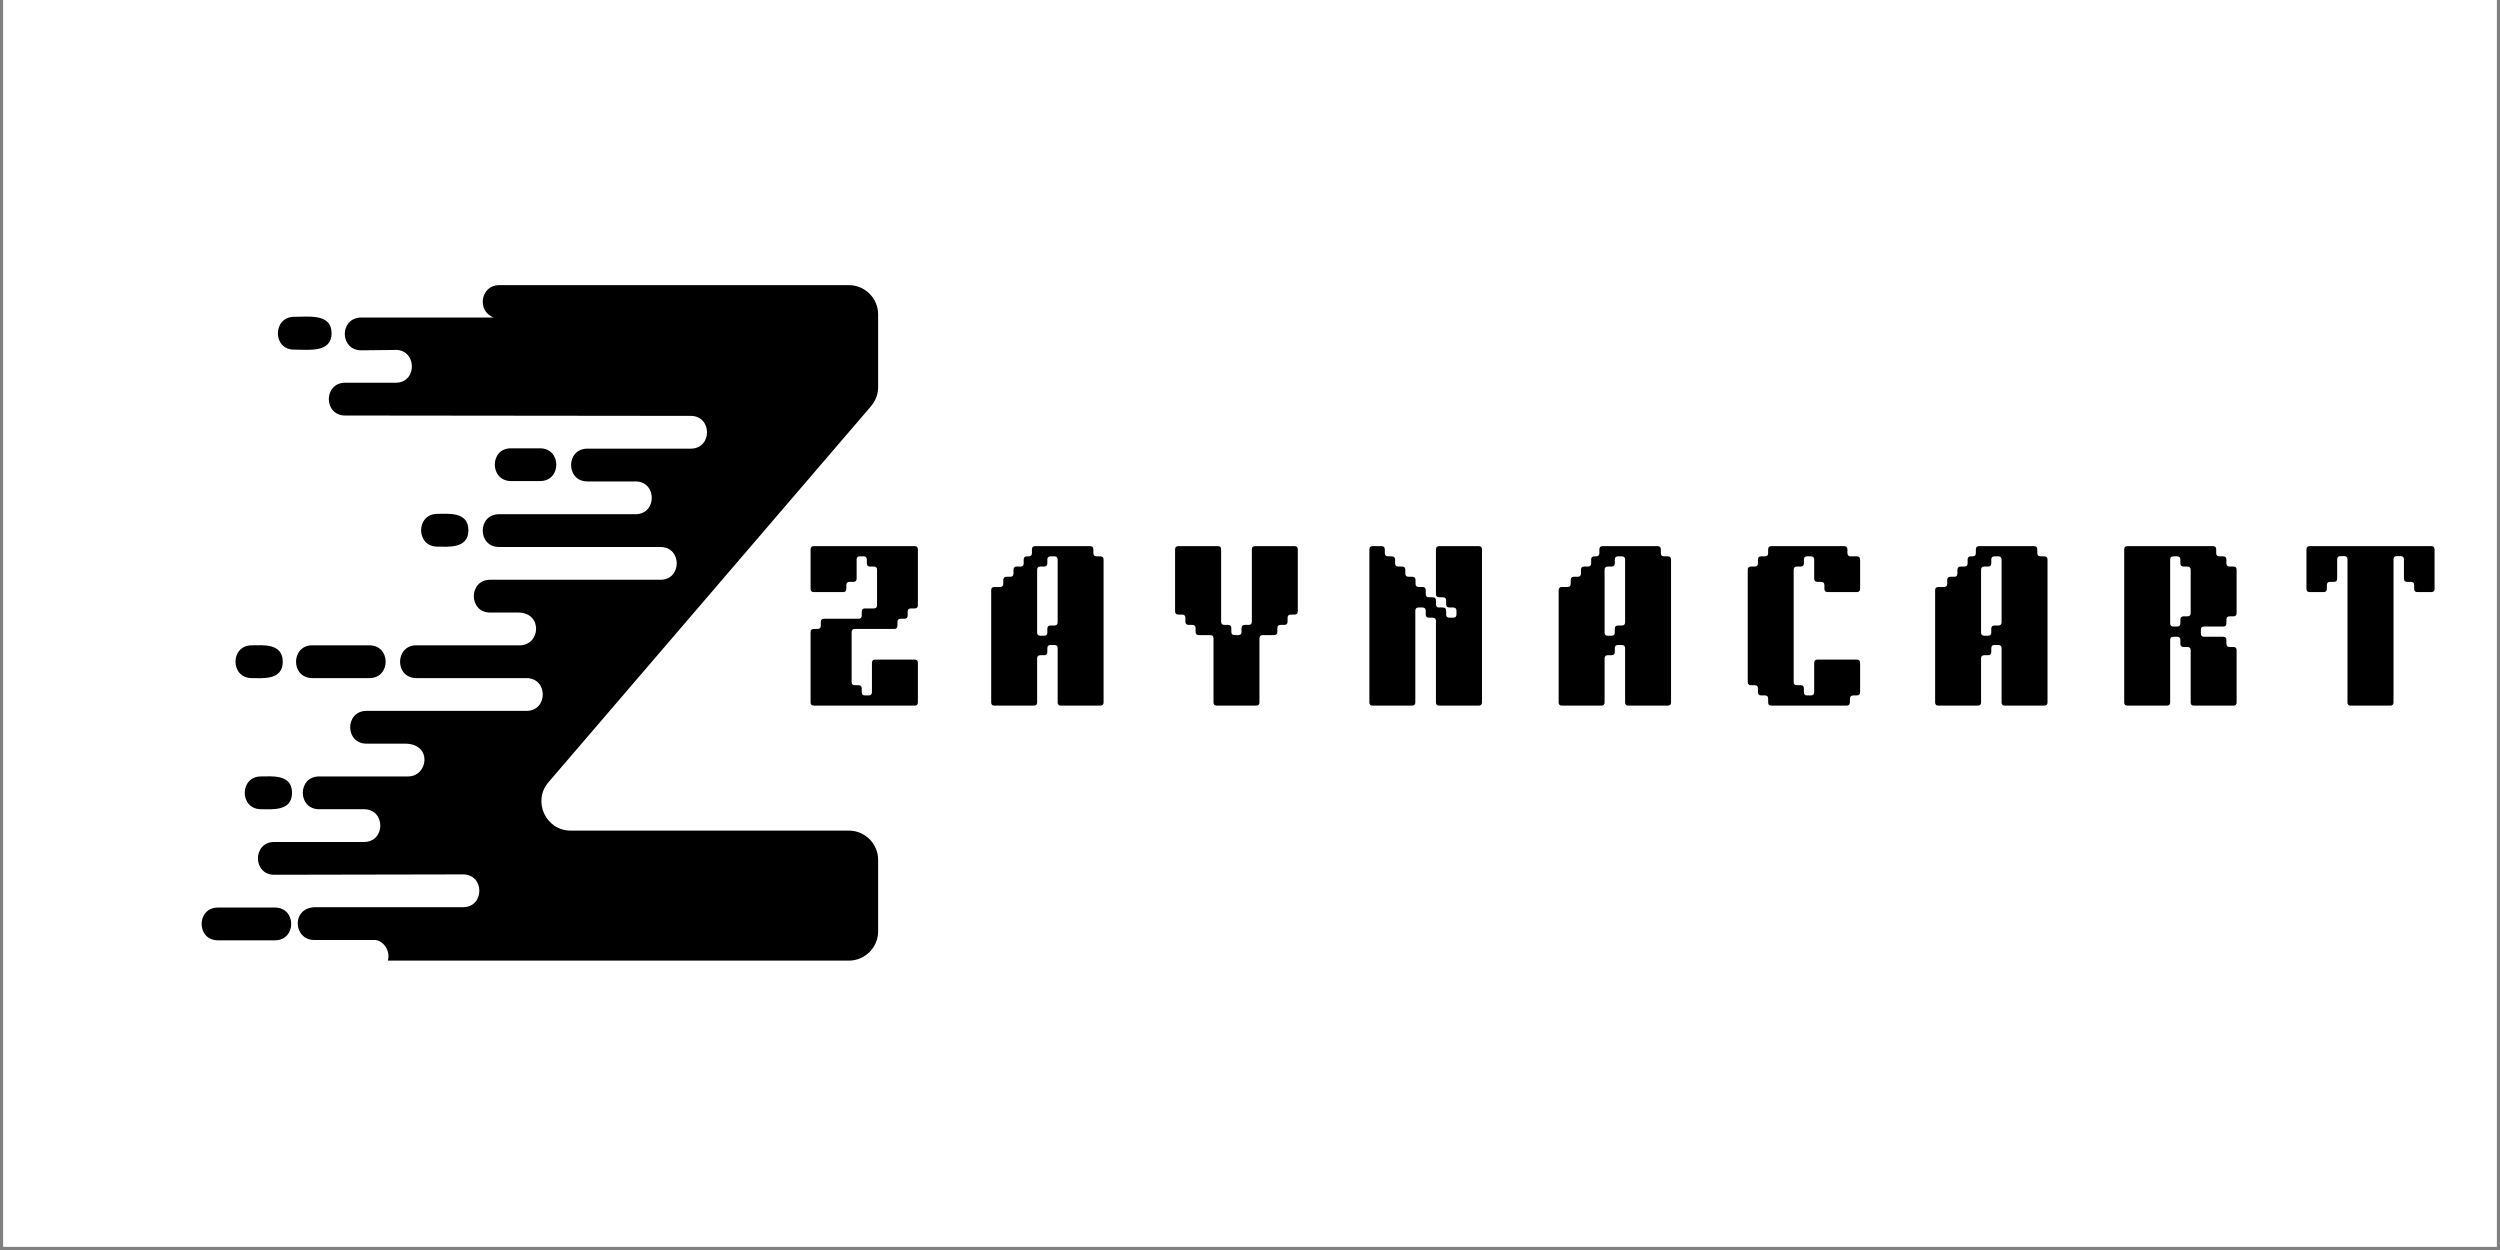 <svg version="1.2" preserveAspectRatio="xMidYMid meet" height="250" viewBox="0 0 375 187.5" zoomAndPan="magnify" width="500" xmlns:xlink="http://www.w3.org/1999/xlink" xmlns="http://www.w3.org/2000/svg"><rect x="0" y="0" width="375" height="187.5" fill="#808080" stroke="none"/><defs><clipPath id="ba548830f2"><path d="M 0.5 0 L 374.5 0 L 374.5 187 L 0.5 187 Z M 0.5 0"></path></clipPath><clipPath id="2187dae349"><path d="M 30 42.566 L 131.906 42.566 L 131.906 144.297 L 30 144.297 Z M 30 42.566"></path></clipPath></defs><g id="1cd89f7c5a"><g clip-path="url(#ba548830f2)" clip-rule="nonzero"><path d="M 0.5 0 L 374.5 0 L 374.5 187 L 0.5 187 Z M 0.5 0" style="stroke:none;fill-rule:nonzero;fill:#ffffff;fill-opacity:1;"></path><path d="M 0.5 0 L 374.5 0 L 374.5 187 L 0.5 187 Z M 0.5 0" style="stroke:none;fill-rule:nonzero;fill:#ffffff;fill-opacity:1;"></path></g><g style="fill:#000000;fill-opacity:1;"><g transform="translate(120.307, 105.843)"><path d="M 1.281 -0.484 L 1.281 -11.016 C 1.281 -11.336 1.441 -11.5 1.766 -11.5 L 2.328 -11.5 C 2.648 -11.5 2.812 -11.66 2.812 -11.984 L 2.812 -12.547 C 2.812 -12.867 2.973 -13.031 3.297 -13.031 L 8.469 -13.031 C 8.789 -13.031 8.953 -13.191 8.953 -13.516 L 8.953 -14.078 C 8.953 -14.41 9.113 -14.578 9.438 -14.578 L 10.766 -14.578 C 11.086 -14.578 11.25 -14.738 11.25 -15.062 L 11.25 -20.375 C 11.25 -20.695 11.086 -20.859 10.766 -20.859 L 10.203 -20.859 C 9.879 -20.859 9.719 -21.02 9.719 -21.344 L 9.719 -21.906 C 9.719 -22.227 9.555 -22.391 9.234 -22.391 L 8.672 -22.391 C 8.348 -22.391 8.188 -22.227 8.188 -21.906 L 8.188 -19.047 C 8.188 -18.723 8.02 -18.562 7.688 -18.562 L 7.125 -18.562 C 6.801 -18.562 6.641 -18.398 6.641 -18.078 L 6.641 -17.516 C 6.641 -17.191 6.477 -17.031 6.156 -17.031 L 1.766 -17.031 C 1.441 -17.031 1.281 -17.191 1.281 -17.516 L 1.281 -23.438 C 1.281 -23.758 1.441 -23.922 1.766 -23.922 L 16.891 -23.922 C 17.211 -23.922 17.375 -23.758 17.375 -23.438 L 17.375 -15.062 C 17.375 -14.738 17.211 -14.578 16.891 -14.578 L 16.328 -14.578 C 16.004 -14.578 15.844 -14.41 15.844 -14.078 L 15.844 -13.516 C 15.844 -13.191 15.68 -13.031 15.359 -13.031 L 14.797 -13.031 C 14.473 -13.031 14.312 -12.867 14.312 -12.547 L 14.312 -11.984 C 14.312 -11.66 14.148 -11.5 13.828 -11.5 L 7.922 -11.5 C 7.598 -11.5 7.438 -11.336 7.438 -11.016 L 7.438 -3.547 C 7.438 -3.223 7.598 -3.062 7.922 -3.062 L 8.469 -3.062 C 8.789 -3.062 8.953 -2.898 8.953 -2.578 L 8.953 -2.016 C 8.953 -1.691 9.113 -1.531 9.438 -1.531 L 10 -1.531 C 10.32 -1.531 10.484 -1.691 10.484 -2.016 L 10.484 -6.422 C 10.484 -6.742 10.645 -6.906 10.969 -6.906 L 16.891 -6.906 C 17.211 -6.906 17.375 -6.742 17.375 -6.422 L 17.375 -0.484 C 17.375 -0.16 17.211 0 16.891 0 L 1.766 0 C 1.441 0 1.281 -0.16 1.281 -0.484 Z M 1.281 -0.484" style="stroke:none"></path></g></g><g style="fill:#000000;fill-opacity:1;"><g transform="translate(146.882, 105.843)"><path d="M 1.797 -0.484 L 1.797 -17.312 C 1.797 -17.633 1.957 -17.797 2.281 -17.797 L 3.125 -17.797 C 3.445 -17.797 3.609 -17.957 3.609 -18.281 L 3.609 -18.844 C 3.609 -19.164 3.77 -19.328 4.094 -19.328 L 4.656 -19.328 C 4.977 -19.328 5.141 -19.488 5.141 -19.812 L 5.141 -20.375 C 5.141 -20.695 5.301 -20.859 5.625 -20.859 L 6.188 -20.859 C 6.508 -20.859 6.672 -21.02 6.672 -21.344 L 6.672 -21.906 C 6.672 -22.227 6.832 -22.391 7.156 -22.391 L 7.406 -22.391 C 7.738 -22.391 7.906 -22.551 7.906 -22.875 L 7.906 -23.438 C 7.906 -23.758 8.066 -23.922 8.391 -23.922 L 16.641 -23.922 C 16.961 -23.922 17.125 -23.758 17.125 -23.438 L 17.125 -22.875 C 17.125 -22.551 17.285 -22.391 17.609 -22.391 L 18.172 -22.391 C 18.492 -22.391 18.656 -22.227 18.656 -21.906 L 18.656 -0.484 C 18.656 -0.16 18.492 0 18.172 0 L 12.25 0 C 11.926 0 11.766 -0.16 11.766 -0.484 L 11.766 -8.609 C 11.766 -8.93 11.598 -9.094 11.266 -9.094 L 10.703 -9.094 C 10.379 -9.094 10.219 -8.93 10.219 -8.609 L 10.219 -8.047 C 10.219 -7.723 10.055 -7.562 9.734 -7.562 L 9.172 -7.562 C 8.848 -7.562 8.688 -7.398 8.688 -7.078 L 8.688 -0.484 C 8.688 -0.16 8.523 0 8.203 0 L 2.281 0 C 1.957 0 1.797 -0.16 1.797 -0.484 Z M 9.172 -10.484 L 9.734 -10.484 C 10.055 -10.484 10.219 -10.645 10.219 -10.969 L 10.219 -11.531 C 10.219 -11.852 10.379 -12.016 10.703 -12.016 L 11.266 -12.016 C 11.598 -12.016 11.766 -12.176 11.766 -12.5 L 11.766 -21.906 C 11.766 -22.227 11.598 -22.391 11.266 -22.391 L 10.703 -22.391 C 10.379 -22.391 10.219 -22.227 10.219 -21.906 L 10.219 -21.344 C 10.219 -21.02 10.055 -20.859 9.734 -20.859 L 9.172 -20.859 C 8.848 -20.859 8.688 -20.695 8.688 -20.375 L 8.688 -10.969 C 8.688 -10.645 8.848 -10.484 9.172 -10.484 Z M 9.172 -10.484" style="stroke:none"></path></g></g><g style="fill:#000000;fill-opacity:1;"><g transform="translate(175.246, 105.843)"><path d="M 6.781 -0.484 L 6.781 -10.094 C 6.781 -10.414 6.613 -10.578 6.281 -10.578 L 4.578 -10.578 C 4.254 -10.578 4.094 -10.738 4.094 -11.062 L 4.094 -11.625 C 4.094 -11.945 3.93 -12.109 3.609 -12.109 L 3.047 -12.109 C 2.723 -12.109 2.562 -12.273 2.562 -12.609 L 2.562 -13.172 C 2.562 -13.492 2.398 -13.656 2.078 -13.656 L 1.516 -13.656 C 1.18 -13.656 1.016 -13.816 1.016 -14.141 L 1.016 -23.438 C 1.016 -23.758 1.18 -23.922 1.516 -23.922 L 7.438 -23.922 C 7.758 -23.922 7.922 -23.758 7.922 -23.438 L 7.922 -12.609 C 7.922 -12.273 8.082 -12.109 8.406 -12.109 L 8.969 -12.109 C 9.289 -12.109 9.453 -11.945 9.453 -11.625 L 9.453 -11.062 C 9.453 -10.738 9.613 -10.578 9.938 -10.578 L 10.5 -10.578 C 10.82 -10.578 10.984 -10.738 10.984 -11.062 L 10.984 -11.625 C 10.984 -11.945 11.148 -12.109 11.484 -12.109 L 12.047 -12.109 C 12.367 -12.109 12.531 -12.273 12.531 -12.609 L 12.531 -23.438 C 12.531 -23.758 12.691 -23.922 13.016 -23.922 L 18.938 -23.922 C 19.258 -23.922 19.422 -23.758 19.422 -23.438 L 19.422 -14.141 C 19.422 -13.816 19.258 -13.656 18.938 -13.656 L 18.375 -13.656 C 18.051 -13.656 17.891 -13.492 17.891 -13.172 L 17.891 -12.609 C 17.891 -12.273 17.727 -12.109 17.406 -12.109 L 16.844 -12.109 C 16.52 -12.109 16.359 -11.945 16.359 -11.625 L 16.359 -11.062 C 16.359 -10.738 16.195 -10.578 15.875 -10.578 L 14.156 -10.578 C 13.832 -10.578 13.672 -10.414 13.672 -10.094 L 13.672 -0.484 C 13.672 -0.16 13.508 0 13.188 0 L 7.266 0 C 6.941 0 6.781 -0.16 6.781 -0.484 Z M 6.781 -0.484" style="stroke:none"></path></g></g><g style="fill:#000000;fill-opacity:1;"><g transform="translate(203.61, 105.843)"><path d="M 1.797 -0.484 L 1.797 -23.438 C 1.797 -23.758 1.957 -23.922 2.281 -23.922 L 3.625 -23.922 C 3.945 -23.922 4.109 -23.758 4.109 -23.438 L 4.109 -22.875 C 4.109 -22.551 4.27 -22.391 4.594 -22.391 L 5.156 -22.391 C 5.488 -22.391 5.656 -22.227 5.656 -21.906 L 5.656 -21.344 C 5.656 -21.02 5.816 -20.859 6.141 -20.859 L 6.703 -20.859 C 7.023 -20.859 7.188 -20.695 7.188 -20.375 L 7.188 -19.812 C 7.188 -19.488 7.348 -19.328 7.672 -19.328 L 8.234 -19.328 C 8.555 -19.328 8.719 -19.164 8.719 -18.844 L 8.719 -18.281 C 8.719 -17.957 8.879 -17.797 9.203 -17.797 L 9.766 -17.797 C 10.086 -17.797 10.25 -17.633 10.25 -17.312 L 10.25 -16.75 C 10.25 -16.414 10.41 -16.25 10.734 -16.25 L 11.297 -16.25 C 11.617 -16.25 11.781 -16.086 11.781 -15.766 L 11.781 -15.203 C 11.781 -14.879 11.941 -14.719 12.266 -14.719 L 12.828 -14.719 C 13.148 -14.719 13.312 -14.555 13.312 -14.234 L 13.312 -13.672 C 13.312 -13.348 13.473 -13.188 13.797 -13.188 L 14.359 -13.188 C 14.691 -13.188 14.859 -13.348 14.859 -13.672 L 14.859 -14.234 C 14.859 -14.555 14.691 -14.719 14.359 -14.719 L 13.797 -14.719 C 13.473 -14.719 13.312 -14.879 13.312 -15.203 L 13.312 -15.766 C 13.312 -16.086 13.148 -16.25 12.828 -16.25 L 12.266 -16.25 C 11.941 -16.25 11.781 -16.414 11.781 -16.75 L 11.781 -23.438 C 11.781 -23.758 11.941 -23.922 12.266 -23.922 L 18.203 -23.922 C 18.523 -23.922 18.688 -23.758 18.688 -23.438 L 18.688 -0.484 C 18.688 -0.16 18.523 0 18.203 0 L 12.266 0 C 11.941 0 11.781 -0.16 11.781 -0.484 L 11.781 -12.703 C 11.781 -13.023 11.617 -13.188 11.297 -13.188 L 10.734 -13.188 C 10.41 -13.188 10.25 -13.348 10.25 -13.672 L 10.25 -14.234 C 10.25 -14.555 10.086 -14.719 9.766 -14.719 L 9.172 -14.719 C 8.848 -14.719 8.688 -14.555 8.688 -14.234 L 8.688 -0.484 C 8.688 -0.16 8.523 0 8.203 0 L 2.281 0 C 1.957 0 1.797 -0.16 1.797 -0.484 Z M 1.797 -0.484" style="stroke:none"></path></g></g><g style="fill:#000000;fill-opacity:1;"><g transform="translate(232, 105.843)"><path d="M 1.797 -0.484 L 1.797 -17.312 C 1.797 -17.633 1.957 -17.797 2.281 -17.797 L 3.125 -17.797 C 3.445 -17.797 3.609 -17.957 3.609 -18.281 L 3.609 -18.844 C 3.609 -19.164 3.77 -19.328 4.094 -19.328 L 4.656 -19.328 C 4.977 -19.328 5.141 -19.488 5.141 -19.812 L 5.141 -20.375 C 5.141 -20.695 5.301 -20.859 5.625 -20.859 L 6.188 -20.859 C 6.508 -20.859 6.672 -21.02 6.672 -21.344 L 6.672 -21.906 C 6.672 -22.227 6.832 -22.391 7.156 -22.391 L 7.406 -22.391 C 7.738 -22.391 7.906 -22.551 7.906 -22.875 L 7.906 -23.438 C 7.906 -23.758 8.066 -23.922 8.391 -23.922 L 16.641 -23.922 C 16.961 -23.922 17.125 -23.758 17.125 -23.438 L 17.125 -22.875 C 17.125 -22.551 17.285 -22.391 17.609 -22.391 L 18.172 -22.391 C 18.492 -22.391 18.656 -22.227 18.656 -21.906 L 18.656 -0.484 C 18.656 -0.16 18.492 0 18.172 0 L 12.25 0 C 11.926 0 11.766 -0.16 11.766 -0.484 L 11.766 -8.609 C 11.766 -8.93 11.598 -9.094 11.266 -9.094 L 10.703 -9.094 C 10.379 -9.094 10.219 -8.93 10.219 -8.609 L 10.219 -8.047 C 10.219 -7.723 10.055 -7.562 9.734 -7.562 L 9.172 -7.562 C 8.848 -7.562 8.688 -7.398 8.688 -7.078 L 8.688 -0.484 C 8.688 -0.16 8.523 0 8.203 0 L 2.281 0 C 1.957 0 1.797 -0.16 1.797 -0.484 Z M 9.172 -10.484 L 9.734 -10.484 C 10.055 -10.484 10.219 -10.645 10.219 -10.969 L 10.219 -11.531 C 10.219 -11.852 10.379 -12.016 10.703 -12.016 L 11.266 -12.016 C 11.598 -12.016 11.766 -12.176 11.766 -12.5 L 11.766 -21.906 C 11.766 -22.227 11.598 -22.391 11.266 -22.391 L 10.703 -22.391 C 10.379 -22.391 10.219 -22.227 10.219 -21.906 L 10.219 -21.344 C 10.219 -21.02 10.055 -20.859 9.734 -20.859 L 9.172 -20.859 C 8.848 -20.859 8.688 -20.695 8.688 -20.375 L 8.688 -10.969 C 8.688 -10.645 8.848 -10.484 9.172 -10.484 Z M 9.172 -10.484" style="stroke:none"></path></g></g><g style="fill:#000000;fill-opacity:1;"><g transform="translate(260.363, 105.843)"><path d="M 4.859 -0.484 L 4.859 -1.047 C 4.859 -1.367 4.695 -1.531 4.375 -1.531 L 3.812 -1.531 C 3.488 -1.531 3.328 -1.691 3.328 -2.016 L 3.328 -2.578 C 3.328 -2.898 3.164 -3.062 2.844 -3.062 L 2.281 -3.062 C 1.957 -3.062 1.797 -3.223 1.797 -3.547 L 1.797 -20.375 C 1.797 -20.695 1.957 -20.859 2.281 -20.859 L 2.844 -20.859 C 3.164 -20.859 3.328 -21.02 3.328 -21.344 L 3.328 -21.906 C 3.328 -22.227 3.488 -22.391 3.812 -22.391 L 4.375 -22.391 C 4.695 -22.391 4.859 -22.551 4.859 -22.875 L 4.859 -23.438 C 4.859 -23.758 5.02 -23.922 5.344 -23.922 L 16.234 -23.922 C 16.578 -23.922 16.75 -23.754 16.75 -23.422 L 16.75 -22.906 C 16.75 -22.562 16.914 -22.391 17.25 -22.391 L 18.156 -22.391 C 18.488 -22.391 18.656 -22.219 18.656 -21.875 L 18.656 -17.531 C 18.656 -17.195 18.488 -17.031 18.156 -17.031 L 13.797 -17.031 C 13.461 -17.031 13.297 -17.195 13.297 -17.531 L 13.297 -18.078 C 13.297 -18.398 13.133 -18.562 12.812 -18.562 L 12.266 -18.562 C 11.93 -18.562 11.766 -18.727 11.766 -19.062 L 11.766 -21.906 C 11.766 -22.227 11.598 -22.391 11.266 -22.391 L 10.703 -22.391 C 10.379 -22.391 10.219 -22.227 10.219 -21.906 L 10.219 -21.344 C 10.219 -21.02 10.055 -20.859 9.734 -20.859 L 9.172 -20.859 C 8.848 -20.859 8.688 -20.695 8.688 -20.375 L 8.688 -3.547 C 8.688 -3.223 8.848 -3.062 9.172 -3.062 L 9.734 -3.062 C 10.055 -3.062 10.219 -2.898 10.219 -2.578 L 10.219 -2.016 C 10.219 -1.691 10.379 -1.531 10.703 -1.531 L 11.266 -1.531 C 11.598 -1.531 11.766 -1.691 11.766 -2.016 L 11.766 -6.391 C 11.766 -6.734 11.93 -6.906 12.266 -6.906 L 18.156 -6.906 C 18.488 -6.906 18.656 -6.734 18.656 -6.391 L 18.656 -2.047 C 18.656 -1.703 18.488 -1.531 18.156 -1.531 L 17.641 -1.531 C 17.297 -1.531 17.125 -1.359 17.125 -1.016 L 17.125 -0.516 C 17.125 -0.172 16.953 0 16.609 0 L 5.344 0 C 5.02 0 4.859 -0.16 4.859 -0.484 Z M 4.859 -0.484" style="stroke:none"></path></g></g><g style="fill:#000000;fill-opacity:1;"><g transform="translate(288.472, 105.843)"><path d="M 1.797 -0.484 L 1.797 -17.312 C 1.797 -17.633 1.957 -17.797 2.281 -17.797 L 3.125 -17.797 C 3.445 -17.797 3.609 -17.957 3.609 -18.281 L 3.609 -18.844 C 3.609 -19.164 3.77 -19.328 4.094 -19.328 L 4.656 -19.328 C 4.977 -19.328 5.141 -19.488 5.141 -19.812 L 5.141 -20.375 C 5.141 -20.695 5.301 -20.859 5.625 -20.859 L 6.188 -20.859 C 6.508 -20.859 6.672 -21.02 6.672 -21.344 L 6.672 -21.906 C 6.672 -22.227 6.832 -22.391 7.156 -22.391 L 7.406 -22.391 C 7.738 -22.391 7.906 -22.551 7.906 -22.875 L 7.906 -23.438 C 7.906 -23.758 8.066 -23.922 8.391 -23.922 L 16.641 -23.922 C 16.961 -23.922 17.125 -23.758 17.125 -23.438 L 17.125 -22.875 C 17.125 -22.551 17.285 -22.391 17.609 -22.391 L 18.172 -22.391 C 18.492 -22.391 18.656 -22.227 18.656 -21.906 L 18.656 -0.484 C 18.656 -0.16 18.492 0 18.172 0 L 12.25 0 C 11.926 0 11.766 -0.16 11.766 -0.484 L 11.766 -8.609 C 11.766 -8.93 11.598 -9.094 11.266 -9.094 L 10.703 -9.094 C 10.379 -9.094 10.219 -8.93 10.219 -8.609 L 10.219 -8.047 C 10.219 -7.723 10.055 -7.562 9.734 -7.562 L 9.172 -7.562 C 8.848 -7.562 8.688 -7.398 8.688 -7.078 L 8.688 -0.484 C 8.688 -0.16 8.523 0 8.203 0 L 2.281 0 C 1.957 0 1.797 -0.16 1.797 -0.484 Z M 9.172 -10.484 L 9.734 -10.484 C 10.055 -10.484 10.219 -10.645 10.219 -10.969 L 10.219 -11.531 C 10.219 -11.852 10.379 -12.016 10.703 -12.016 L 11.266 -12.016 C 11.598 -12.016 11.766 -12.176 11.766 -12.5 L 11.766 -21.906 C 11.766 -22.227 11.598 -22.391 11.266 -22.391 L 10.703 -22.391 C 10.379 -22.391 10.219 -22.227 10.219 -21.906 L 10.219 -21.344 C 10.219 -21.02 10.055 -20.859 9.734 -20.859 L 9.172 -20.859 C 8.848 -20.859 8.688 -20.695 8.688 -20.375 L 8.688 -10.969 C 8.688 -10.645 8.848 -10.484 9.172 -10.484 Z M 9.172 -10.484" style="stroke:none"></path></g></g><g style="fill:#000000;fill-opacity:1;"><g transform="translate(316.836, 105.843)"><path d="M 8.688 -21.906 L 8.688 -12.344 C 8.688 -12.02 8.848 -11.859 9.172 -11.859 L 9.734 -11.859 C 10.055 -11.859 10.219 -12.02 10.219 -12.344 L 10.219 -12.906 C 10.219 -13.227 10.379 -13.391 10.703 -13.391 L 11.266 -13.391 C 11.598 -13.391 11.766 -13.551 11.766 -13.875 L 11.766 -20.375 C 11.766 -20.695 11.598 -20.859 11.266 -20.859 L 10.703 -20.859 C 10.379 -20.859 10.219 -21.02 10.219 -21.344 L 10.219 -21.906 C 10.219 -22.227 10.055 -22.391 9.734 -22.391 L 9.172 -22.391 C 8.848 -22.391 8.688 -22.227 8.688 -21.906 Z M 1.797 -0.484 L 1.797 -23.438 C 1.797 -23.758 1.957 -23.922 2.281 -23.922 L 15.109 -23.922 C 15.43 -23.922 15.594 -23.758 15.594 -23.438 L 15.594 -22.875 C 15.594 -22.551 15.754 -22.391 16.078 -22.391 L 16.641 -22.391 C 16.961 -22.391 17.125 -22.227 17.125 -21.906 L 17.125 -21.344 C 17.125 -21.02 17.285 -20.859 17.609 -20.859 L 18.172 -20.859 C 18.492 -20.859 18.656 -20.695 18.656 -20.375 L 18.656 -13.875 C 18.656 -13.551 18.492 -13.391 18.172 -13.391 L 17.609 -13.391 C 17.285 -13.391 17.125 -13.227 17.125 -12.906 L 17.125 -12.344 C 17.125 -12.02 16.961 -11.859 16.641 -11.859 L 13.781 -11.859 C 13.457 -11.859 13.297 -11.695 13.297 -11.375 L 13.297 -10.812 C 13.297 -10.488 13.457 -10.328 13.781 -10.328 L 16.641 -10.328 C 16.961 -10.328 17.125 -10.164 17.125 -9.844 L 17.125 -9.281 C 17.125 -8.957 17.285 -8.797 17.609 -8.797 L 18.172 -8.797 C 18.492 -8.797 18.656 -8.633 18.656 -8.312 L 18.656 -0.484 C 18.656 -0.16 18.492 0 18.172 0 L 12.25 0 C 11.926 0 11.766 -0.16 11.766 -0.484 L 11.766 -8.312 C 11.766 -8.633 11.598 -8.797 11.266 -8.797 L 10.703 -8.797 C 10.379 -8.797 10.219 -8.957 10.219 -9.281 L 10.219 -9.844 C 10.219 -10.164 10.055 -10.328 9.734 -10.328 L 9.172 -10.328 C 8.848 -10.328 8.688 -10.164 8.688 -9.844 L 8.688 -0.484 C 8.688 -0.16 8.523 0 8.203 0 L 2.281 0 C 1.957 0 1.797 -0.16 1.797 -0.484 Z M 1.797 -0.484" style="stroke:none"></path></g></g><g style="fill:#000000;fill-opacity:1;"><g transform="translate(345.2, 105.843)"><path d="M 6.922 -0.484 L 6.922 -21.938 C 6.922 -22.258 6.758 -22.422 6.438 -22.422 L 5.859 -22.422 C 5.535 -22.422 5.375 -22.258 5.375 -21.938 L 5.375 -19.047 C 5.375 -18.723 5.207 -18.562 4.875 -18.562 L 4.312 -18.562 C 3.988 -18.562 3.828 -18.398 3.828 -18.078 L 3.828 -17.516 C 3.828 -17.191 3.664 -17.031 3.344 -17.031 L 1.25 -17.031 C 0.926 -17.031 0.766 -17.191 0.766 -17.516 L 0.766 -23.438 C 0.766 -23.758 0.926 -23.922 1.25 -23.922 L 19.5 -23.922 C 19.82 -23.922 19.984 -23.758 19.984 -23.438 L 19.984 -17.516 C 19.984 -17.191 19.82 -17.031 19.5 -17.031 L 17.406 -17.031 C 17.082 -17.031 16.922 -17.191 16.922 -17.516 L 16.922 -18.078 C 16.922 -18.398 16.758 -18.562 16.438 -18.562 L 15.875 -18.562 C 15.551 -18.562 15.391 -18.723 15.391 -19.047 L 15.391 -21.938 C 15.391 -22.258 15.227 -22.422 14.906 -22.422 L 14.312 -22.422 C 13.988 -22.422 13.828 -22.258 13.828 -21.938 L 13.828 -0.484 C 13.828 -0.16 13.664 0 13.344 0 L 7.406 0 C 7.082 0 6.922 -0.16 6.922 -0.484 Z M 6.922 -0.484" style="stroke:none"></path></g></g><g clip-path="url(#2187dae349)" clip-rule="nonzero"><path d="M 76.617 67.246 L 81 67.246 C 84.262 67.246 84.262 72.16 81 72.16 L 76.672 72.16 C 73.414 72.16 73.414 67.246 76.617 67.246 Z M 74.855 42.77 L 127.336 42.77 C 129.742 42.77 131.719 44.746 131.719 47.148 L 131.719 58.051 C 131.719 59.176 131.344 60.082 130.648 60.938 L 82.285 117.32 C 79.824 120.152 81.855 124.59 85.598 124.59 L 127.336 124.59 C 129.742 124.59 131.719 126.566 131.719 128.969 L 131.719 139.711 C 131.719 142.117 129.742 144.094 127.336 144.094 L 58.18 144.094 C 58.609 142.543 57.434 141.102 56.312 140.996 L 47.117 140.996 C 43.965 140.996 43.645 136.078 47.332 136.078 L 69.457 136.078 C 72.719 136.078 72.719 131.16 69.457 131.16 L 41.133 131.215 C 37.875 131.215 37.875 126.297 41.133 126.297 C 45.621 126.297 50.113 126.297 54.602 126.297 C 57.859 126.297 57.859 121.383 54.602 121.383 L 47.867 121.383 C 44.605 121.383 44.605 116.465 47.867 116.465 L 61.227 116.465 C 64.219 116.465 64.914 111.547 60.746 111.547 L 54.977 111.547 C 51.715 111.547 51.715 106.633 54.977 106.633 L 78.969 106.633 C 82.23 106.633 82.23 101.715 78.969 101.715 L 62.457 101.715 C 59.195 101.715 59.195 96.797 62.457 96.797 C 67.641 96.797 72.77 96.797 77.953 96.797 C 81.109 96.797 81.43 91.883 77.742 91.883 L 73.52 91.883 C 70.258 91.883 70.258 86.965 73.52 86.965 C 82.016 86.965 90.516 86.965 99.066 86.965 C 102.324 86.965 102.324 82.047 99.066 82.047 L 74.855 82.047 C 71.594 82.047 71.594 77.133 74.855 77.133 L 95.324 77.133 C 98.582 77.133 98.582 72.215 95.324 72.215 C 92.918 72.215 90.516 72.215 88.109 72.215 C 84.848 72.215 84.848 67.297 88.109 67.297 L 103.609 67.297 C 106.867 67.297 106.867 62.383 103.609 62.383 L 51.77 62.328 C 48.508 62.328 48.508 57.41 51.77 57.41 C 56.418 57.41 54.707 57.41 59.355 57.41 C 62.723 57.41 62.562 52.172 59.035 52.496 L 54.172 52.547 C 51.02 52.547 50.859 47.898 53.961 47.633 C 62.297 47.633 65.715 47.633 74.055 47.633 C 71.434 46.617 72.129 42.77 74.855 42.77 Z M 32.688 136.133 L 41.238 136.133 C 44.5 136.133 44.5 141.047 41.238 141.047 L 32.688 141.047 C 29.43 141.047 29.43 136.133 32.688 136.133 Z M 37.766 96.797 C 39.371 96.797 42.414 96.426 42.414 99.258 C 42.414 102.09 39.316 101.715 37.766 101.715 C 34.508 101.715 34.508 96.797 37.766 96.797 Z M 39.156 116.465 C 40.758 116.465 43.805 116.09 43.805 118.922 C 43.805 121.754 40.707 121.383 39.156 121.383 C 35.895 121.383 35.895 116.465 39.156 116.465 Z M 46.852 96.797 L 55.402 96.797 C 58.664 96.797 58.664 101.715 55.402 101.715 L 46.852 101.715 C 43.59 101.715 43.59 96.797 46.852 96.797 Z M 65.609 77.078 C 67.215 77.078 70.258 76.703 70.258 79.535 C 70.258 82.367 67.16 81.996 65.609 81.996 C 62.352 81.996 62.352 77.078 65.609 77.078 Z M 44.125 47.523 C 46.262 47.523 49.738 46.988 49.738 49.98 C 49.738 52.977 46.262 52.441 44.125 52.441 C 40.867 52.492 40.867 47.523 44.125 47.523 Z M 44.125 47.523" style="stroke:none;fill-rule:nonzero;fill:#000000;fill-opacity:1;"></path></g></g></svg>